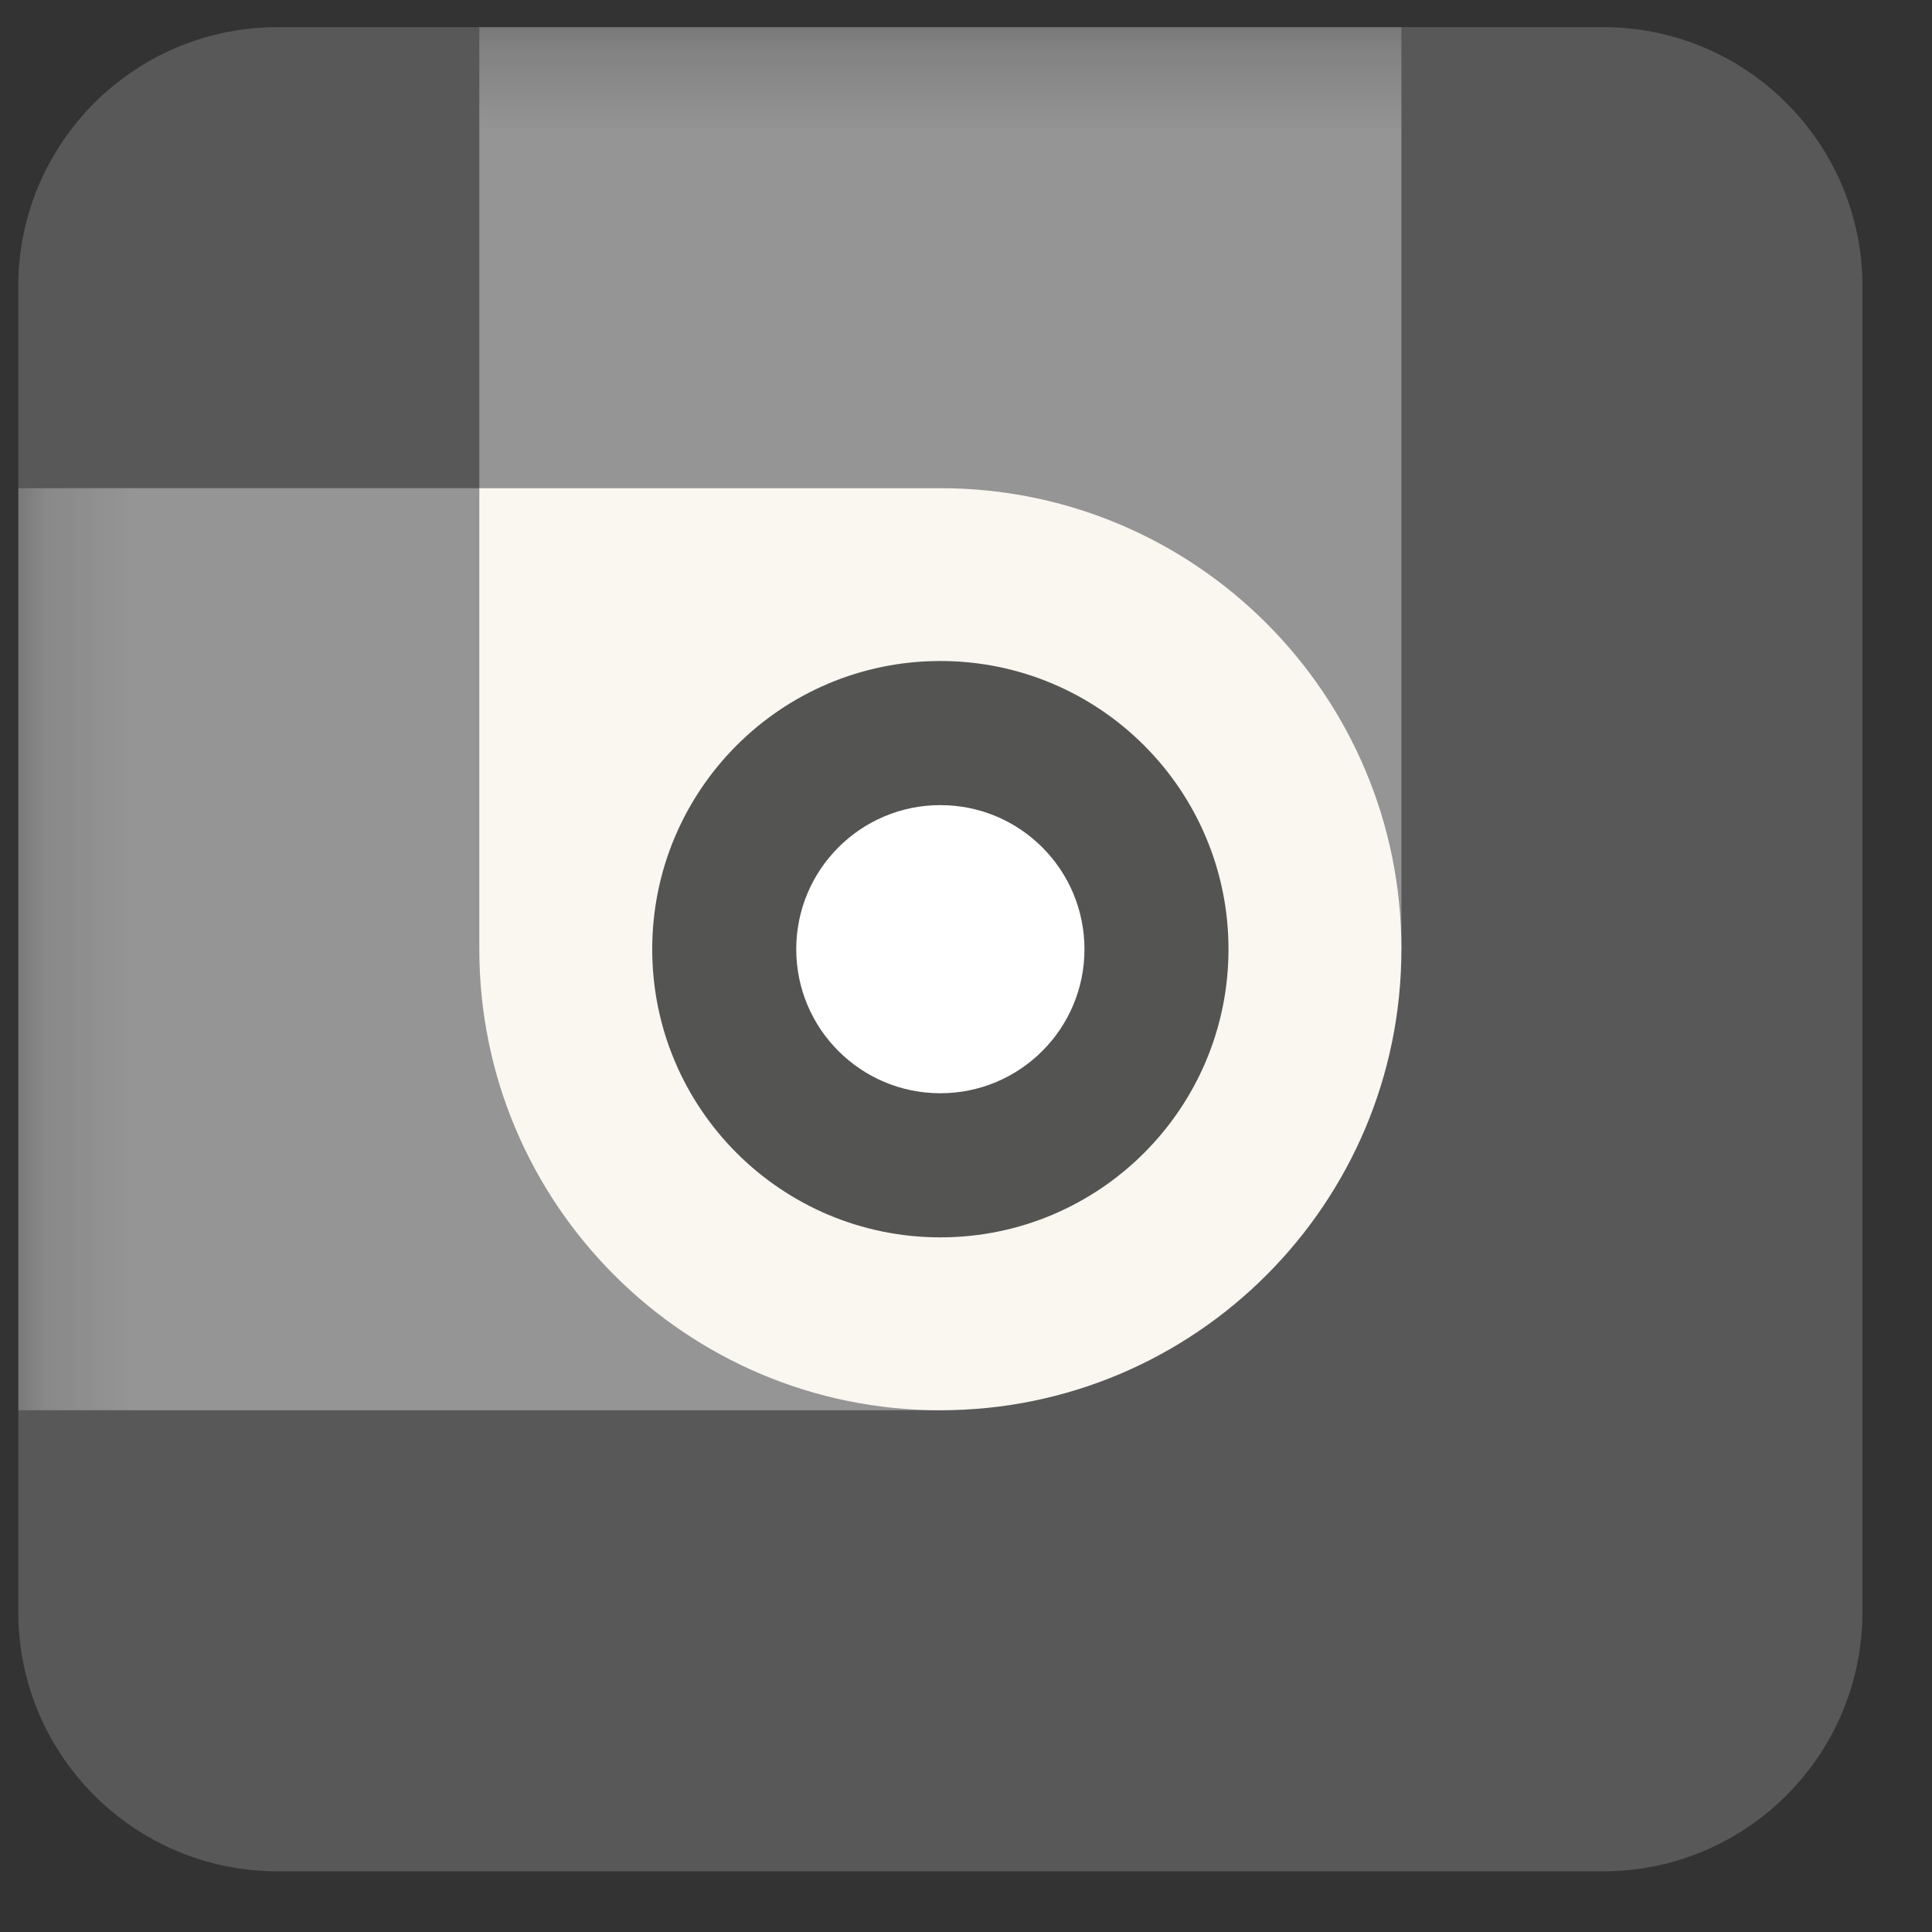 <svg xmlns="http://www.w3.org/2000/svg" width="22" height="22" viewBox="0 0 22 22" fill="none"><rect x="0" y="0" width="22" height="22" fill="#333333" stroke="none"/><g clip-path="url(#clip0_81_2640)"><path fill-rule="evenodd" clip-rule="evenodd" d="M3.161 0.309H18.255C19.886 0.309 21.208 1.631 21.208 3.262V18.355C21.208 19.986 19.886 21.309 18.255 21.309H3.161C1.53 21.309 0.208 19.986 0.208 18.355V3.262C0.208 1.631 1.53 0.309 3.161 0.309Z" fill="#585858"></path><mask id="mask0_81_2640" style="mask-type:alpha" maskUnits="userSpaceOnUse" x="0" y="0" width="22" height="22"><path fill-rule="evenodd" clip-rule="evenodd" d="M3.161 0.309H18.255C19.886 0.309 21.208 1.631 21.208 3.262V18.355C21.208 19.986 19.886 21.309 18.255 21.309H3.161C1.53 21.309 0.208 19.986 0.208 18.355V3.262C0.208 1.631 1.53 0.309 3.161 0.309Z" fill="white"></path></mask><g mask="url(#mask0_81_2640)"><path fill-rule="evenodd" clip-rule="evenodd" d="M15.958 0.309V10.809L10.71 10.809V16.059H0.208V5.559H5.458L5.458 0.309H15.958Z" fill="#959595"></path><path fill-rule="evenodd" clip-rule="evenodd" d="M10.708 16.059C13.607 16.059 15.958 13.708 15.958 10.809C15.958 7.909 13.607 5.559 10.708 5.559C9.258 5.559 5.458 5.559 5.458 5.559C5.458 5.559 5.458 9.359 5.458 10.809C5.458 13.708 7.809 16.059 10.708 16.059Z" fill="#F9F7F0"></path><path fill-rule="evenodd" clip-rule="evenodd" d="M10.708 14.09C12.52 14.09 13.989 12.621 13.989 10.809C13.989 8.996 12.52 7.527 10.708 7.527C8.896 7.527 7.427 8.996 7.427 10.809C7.427 12.621 8.896 14.09 10.708 14.09Z" fill="#545453"></path><path fill-rule="evenodd" clip-rule="evenodd" d="M10.708 12.449C11.614 12.449 12.349 11.715 12.349 10.809C12.349 9.902 11.614 9.168 10.708 9.168C9.802 9.168 9.067 9.902 9.067 10.809C9.067 11.715 9.802 12.449 10.708 12.449Z" fill="white"></path></g></g><defs><clipPath id="clip0_81_2640"><rect width="21" height="21" fill="white" transform="translate(0.208 0.309)"></rect></clipPath></defs></svg>